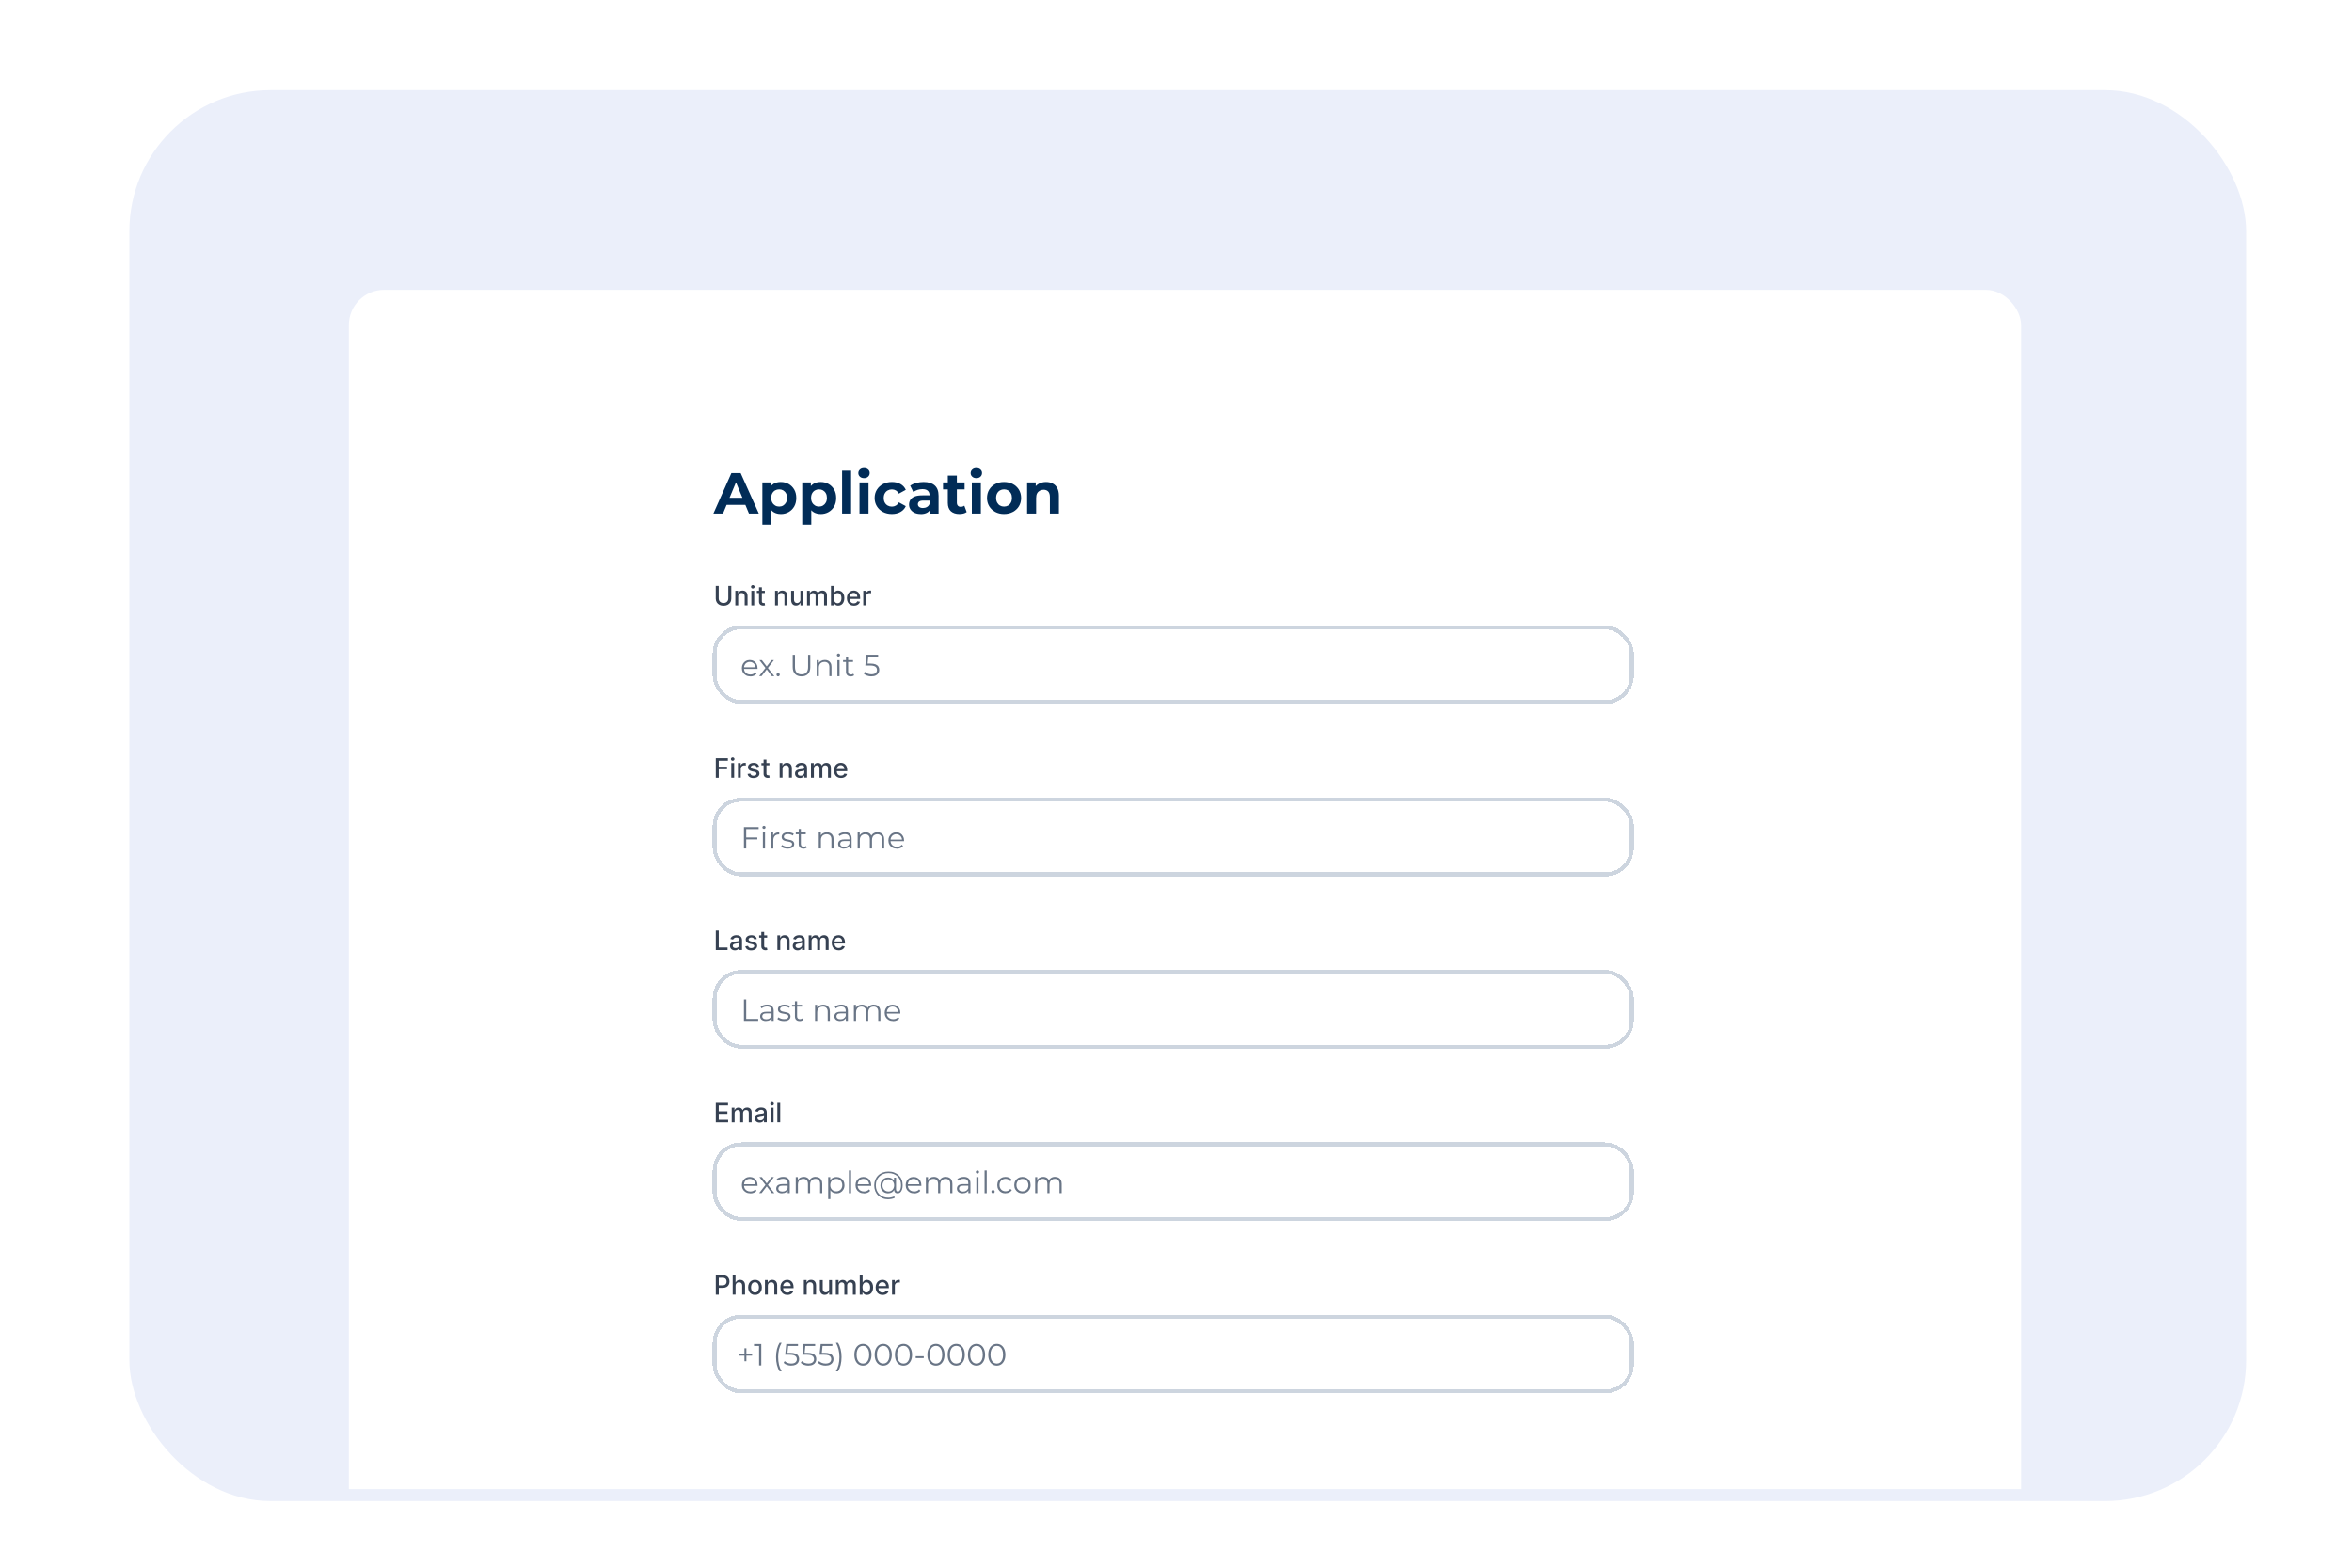 <svg viewBox="0 0 600 400" xmlns="http://www.w3.org/2000/svg" xmlns:xlink="http://www.w3.org/1999/xlink"><filter id="a" filterUnits="userSpaceOnUse" height="379" width="558" x="24" y="13.26"><feOffset dx="3" dy="3"/><feGaussianBlur result="blur" stdDeviation="3"/><feFlood flood-opacity=".1"/><feComposite in2="blur" operator="in"/><feComposite in="SourceGraphic"/></filter><clipPath id="b"><rect height="360" rx="36" width="540" x="30" y="20"/></clipPath><filter id="c" filterUnits="userSpaceOnUse" height="346" width="446" x="79" y="64.26"><feOffset dx="3" dy="3"/><feGaussianBlur result="blur1" stdDeviation="3"/><feFlood flood-opacity=".1"/><feComposite in2="blur1" operator="in"/><feComposite in="SourceGraphic"/></filter><rect fill="#ebeffa" filter="url(#a)" height="360" rx="36" width="540" x="30" y="20"/><g clip-path="url(#b)"><rect fill="#fff" filter="url(#c)" height="326.74" rx="9" width="426.6" x="85.99" y="70.95"/><path d="m185.8 149.49h.75v3.27c0 .35-.08.66-.25.93-.16.27-.39.48-.69.63s-.64.23-1.04.23-.74-.08-1.04-.23-.53-.36-.69-.63-.25-.58-.25-.93v-3.27h.75v3.21c0 .22.05.43.15.6s.24.31.43.41c.18.1.4.15.65.15s.47-.05.65-.15.33-.24.42-.41c.1-.17.15-.38.15-.6v-3.21zm2.51 2.76v2.21h-.73v-3.73h.7v.61h.05c.09-.2.22-.36.4-.48s.42-.18.7-.18c.25 0 .48.05.67.16s.34.26.44.47c.11.21.16.47.16.77v2.37h-.73v-2.29c0-.27-.07-.48-.21-.63s-.33-.23-.58-.23c-.17 0-.32.04-.45.11s-.23.18-.31.32c-.07.14-.11.31-.11.51zm3.36 2.21v-3.73h.73v3.73zm.37-4.3c-.13 0-.23-.04-.33-.13-.09-.09-.13-.19-.13-.31s.04-.22.13-.31.2-.13.33-.13.23.04.32.13c.09.08.14.19.14.31s-.05.22-.14.31c-.09.08-.2.13-.32.13zm3.07.57v.58h-2.04v-.58zm-1.49-.89h.73v3.53c0 .14.02.25.06.32s.1.12.16.14c.07.02.14.04.22.04.06 0 .11 0 .15-.01.04 0 .08-.01.1-.02l.13.6s-.1.03-.18.05-.17.03-.29.03c-.19 0-.37-.03-.53-.1-.17-.07-.3-.18-.4-.33s-.15-.34-.15-.56v-3.68zm4.83 2.41v2.21h-.73v-3.73h.7v.61h.05c.09-.2.22-.36.4-.48s.42-.18.7-.18c.25 0 .48.05.67.16s.34.26.44.47c.11.21.16.47.16.77v2.37h-.73v-2.29c0-.27-.07-.48-.21-.63s-.33-.23-.58-.23c-.17 0-.32.04-.45.11s-.23.18-.31.32c-.07.14-.11.31-.11.51zm5.73.66v-2.18h.73v3.73h-.71v-.65h-.04c-.09.2-.22.36-.41.5-.19.13-.42.2-.7.2-.24 0-.45-.05-.64-.16-.18-.11-.33-.26-.43-.47s-.16-.47-.16-.77v-2.37h.73v2.29c0 .25.07.46.21.61s.32.23.55.23c.14 0 .27-.03.41-.1s.25-.17.34-.31.14-.31.13-.52zm1.7 1.55v-3.73h.7v.61h.05c.08-.21.2-.37.38-.48.18-.12.39-.17.63-.17s.46.06.63.17c.17.12.3.28.38.48h.04c.09-.2.23-.36.43-.48.19-.12.43-.18.69-.18.34 0 .61.11.83.32s.32.53.32.96v2.5h-.73v-2.43c0-.25-.07-.44-.21-.55s-.3-.17-.49-.17c-.24 0-.42.07-.55.22-.13.14-.2.33-.2.56v2.38h-.72v-2.48c0-.2-.06-.36-.19-.49-.13-.12-.29-.18-.49-.18-.14 0-.26.04-.38.11s-.21.17-.28.3-.1.28-.1.44v2.3h-.73zm6.1 0v-4.97h.73v1.85h.04c.04-.08.1-.17.18-.27s.19-.19.33-.27.33-.12.56-.12c.3 0 .57.08.81.23s.42.37.56.66.2.63.2 1.03-.07.75-.2 1.04-.32.51-.55.66-.5.23-.8.23c-.23 0-.41-.04-.56-.11-.14-.08-.25-.17-.34-.27-.08-.1-.14-.19-.19-.27h-.06v.58zm.72-1.86c0 .26.04.49.11.69.08.2.19.35.33.46s.32.17.53.17.4-.06.54-.17c.15-.12.26-.27.33-.47.08-.2.11-.42.11-.67s-.04-.47-.11-.66c-.07-.2-.18-.35-.33-.46s-.33-.17-.55-.17-.39.05-.53.16-.25.26-.33.45c-.07.19-.11.42-.11.68zm5.12 1.94c-.37 0-.68-.08-.95-.24-.26-.16-.47-.38-.61-.67s-.21-.63-.21-1.01.07-.72.21-1.01.34-.52.6-.68.56-.25.91-.25c.21 0 .41.03.61.1s.37.18.53.33.28.34.37.58.14.52.14.86v.26h-2.97v-.54h2.25c0-.19-.04-.36-.12-.51s-.19-.27-.33-.35c-.14-.09-.3-.13-.49-.13-.2 0-.38.05-.53.15s-.27.23-.35.39-.12.33-.12.52v.43c0 .25.04.46.13.64.09.17.21.31.37.4s.34.14.56.14c.14 0 .26-.02.38-.06.11-.04.21-.1.29-.18s.15-.18.19-.29l.69.12c-.05.2-.15.38-.3.53-.14.15-.32.27-.53.35s-.45.12-.73.12zm2.4-.08v-3.73h.7v.59h.04c.07-.2.19-.36.36-.47.17-.12.37-.17.59-.17h.16c.06 0 .11 0 .15.01v.69s-.08-.02-.16-.03c-.07-.01-.15-.02-.22-.02-.17 0-.32.04-.46.11-.13.07-.24.17-.32.3s-.12.27-.12.43v2.28h-.73z" fill="#364152"/><rect fill="#fff" height="19.54" rx="7.2" shape-rendering="crispEdges" width="234.49" x="182.05" y="159.84"/><rect fill="none" height="19.05" rx="6.75" shape-rendering="crispEdges" stroke="#cdd5df" width="234" x="182.29" y="160.08"/><path d="m191.41 172.58c-.43 0-.8-.09-1.13-.27-.32-.18-.58-.43-.76-.74-.18-.32-.27-.68-.27-1.09s.09-.77.26-1.08c.18-.31.42-.56.72-.73.31-.18.65-.27 1.03-.27s.73.09 1.02.27c.3.17.54.42.71.73s.26.67.26 1.09v.09.09h-3.57v-.41h3.28l-.22.16c0-.3-.06-.56-.2-.79-.13-.23-.3-.42-.52-.55s-.47-.2-.76-.2-.53.06-.76.2c-.22.13-.4.31-.52.55-.13.23-.19.5-.19.81v.09c0 .31.07.59.2.83.14.23.33.42.58.55s.53.2.85.2c.25 0 .48-.04.7-.13s.41-.22.56-.41l.31.36c-.18.22-.41.39-.69.5-.27.11-.57.17-.9.17zm2.23-.04 1.74-2.25v.27s-1.66-2.13-1.66-2.13h.63l1.35 1.76h-.23s1.35-1.76 1.35-1.76h.61l-1.66 2.15v-.3s1.76 2.25 1.76 2.25h-.63l-1.43-1.88.22.03-1.41 1.84h-.63zm4.86.04c-.11 0-.21-.04-.3-.13-.08-.08-.12-.19-.12-.3s.04-.23.12-.3c.08-.08.18-.12.3-.12s.21.04.29.12.13.18.13.3-.04.22-.13.3c-.08.08-.17.13-.29.13zm5.97 0c-.7 0-1.25-.2-1.65-.6s-.6-1-.6-1.78v-3.13h.58v3.11c0 .65.15 1.12.44 1.43s.7.46 1.23.46.95-.15 1.24-.46.44-.78.44-1.43v-3.11h.56v3.13c0 .79-.2 1.38-.6 1.78s-.94.6-1.64.6zm5.96-4.19c.33 0 .63.06.88.2.26.13.45.32.59.58.15.26.22.59.22.98v2.38h-.55v-2.33c0-.43-.11-.76-.33-.98-.21-.22-.52-.34-.91-.34-.29 0-.55.06-.77.18-.21.11-.38.28-.5.51-.11.22-.17.48-.17.8v2.16h-.55v-4.1h.53v1.13l-.09-.21c.13-.3.34-.53.63-.7s.63-.26 1.02-.26zm3.19 4.15v-4.1h.55v4.1zm.28-5.01c-.11 0-.21-.04-.29-.12s-.12-.17-.12-.28.04-.2.12-.27c.08-.08.17-.12.29-.12s.21.04.29.11.12.16.12.27-.04.21-.12.29c-.07.08-.17.12-.29.12zm3.11 5.05c-.39 0-.68-.1-.89-.31s-.31-.5-.31-.88v-3.85h.55v3.82c0 .24.06.42.18.55.13.13.3.2.53.2.24 0 .45-.07.61-.21l.2.4c-.11.1-.24.17-.4.22-.15.05-.31.07-.47.07zm-1.94-3.69v-.46h2.54v.46zm7.23 3.69c-.39 0-.76-.06-1.12-.19-.35-.13-.64-.3-.84-.52l.27-.45c.17.18.41.33.7.45.3.12.63.18.98.18.46 0 .82-.1 1.06-.3.24-.21.37-.48.37-.81 0-.23-.06-.44-.17-.6-.11-.17-.3-.3-.56-.4-.27-.09-.63-.14-1.09-.14h-1.16l.28-2.74h2.99v.5h-2.77l.29-.27-.24 2.3-.29-.28h1.02c.55 0 1 .07 1.33.2.33.14.57.33.72.57s.23.52.23.84-.07.59-.22.84-.36.45-.66.59c-.29.15-.66.22-1.11.22z" fill="#697586"/><path d="m182.6 198.43v-4.97h3.08v.65h-2.33v1.52h2.11v.64h-2.11v2.17h-.75zm3.95 0v-3.73h.73v3.73zm.36-4.31c-.13 0-.23-.04-.33-.13-.09-.09-.13-.19-.13-.31s.04-.22.13-.31.2-.13.33-.13.23.04.32.13c.09.08.14.19.14.31s-.05.22-.14.31c-.09.08-.2.13-.32.13zm1.34 4.31v-3.73h.7v.59h.04c.07-.2.19-.36.36-.47.17-.12.37-.17.59-.17h.16c.06 0 .11 0 .15.01v.69s-.08-.02-.16-.03c-.07-.01-.15-.02-.22-.02-.17 0-.32.04-.46.11-.13.07-.24.17-.32.3s-.12.27-.12.43v2.28h-.73zm5.42-2.82-.66.12c-.03-.08-.07-.16-.13-.24s-.14-.14-.24-.19-.23-.07-.38-.07c-.21 0-.38.05-.51.14-.14.09-.21.21-.21.35 0 .12.05.22.14.3s.24.14.45.19l.59.14c.34.08.6.2.77.37s.25.38.25.64c0 .22-.06.42-.19.6-.13.17-.31.31-.54.41s-.49.15-.79.15c-.42 0-.76-.09-1.02-.27s-.43-.43-.49-.77l.7-.11c.04.18.13.32.27.42.14.09.31.14.53.14.24 0 .43-.05.57-.15s.21-.22.21-.37c0-.12-.04-.21-.13-.29s-.22-.14-.4-.18l-.63-.14c-.35-.08-.61-.21-.77-.38-.17-.17-.25-.39-.25-.66 0-.22.06-.41.18-.58s.29-.29.51-.39c.22-.09.47-.14.75-.14.4 0 .72.09.95.26s.38.41.46.7zm2.61-.91v.58h-2.04v-.58zm-1.49-.9h.73v3.53c0 .14.02.25.06.32s.1.12.16.14c.07.02.14.04.22.04.06 0 .11 0 .15-.01.04 0 .08-.01.1-.02l.13.6s-.1.03-.18.05-.17.03-.29.03c-.19 0-.37-.03-.53-.1-.17-.07-.3-.18-.4-.33s-.15-.34-.15-.56v-3.68zm4.83 2.41v2.21h-.73v-3.73h.7v.61h.05c.09-.2.22-.36.4-.48s.42-.18.7-.18c.25 0 .48.05.67.16s.34.26.44.47c.11.21.16.47.16.77v2.37h-.73v-2.29c0-.27-.07-.48-.21-.63s-.33-.23-.58-.23c-.17 0-.32.04-.45.11s-.23.18-.31.32c-.07.14-.11.31-.11.51zm4.45 2.3c-.24 0-.45-.04-.64-.13s-.34-.22-.45-.39-.17-.37-.17-.62c0-.21.04-.38.12-.52s.19-.24.33-.32.29-.14.46-.18.34-.07.52-.09c.22-.03.4-.05.54-.06.14-.02.24-.05.3-.09s.09-.1.09-.19v-.02c0-.21-.06-.38-.18-.49-.12-.12-.29-.17-.53-.17s-.44.05-.58.16-.24.23-.29.36l-.68-.16c.08-.23.2-.41.35-.55.16-.14.34-.24.54-.31.2-.06.42-.1.64-.1.15 0 .31.02.47.05.17.03.33.1.47.19.15.09.27.22.36.4.09.17.14.39.14.66v2.48h-.71v-.51h-.03c-.05.09-.12.19-.21.28s-.21.17-.36.23-.32.09-.53.09zm.16-.58c.2 0 .37-.04.51-.12s.25-.18.33-.31.11-.27.11-.42v-.48s-.08.05-.15.07-.16.04-.25.06c-.09.01-.19.03-.27.04-.09.01-.16.02-.22.03-.14.02-.27.05-.39.09-.11.04-.21.1-.28.18s-.1.18-.1.31c0 .18.07.32.2.41s.3.14.51.14zm2.65.5v-3.73h.7v.61h.05c.08-.21.2-.37.38-.48.18-.12.39-.17.63-.17s.46.06.63.17c.17.12.3.28.38.48h.04c.09-.2.23-.36.43-.48.19-.12.43-.18.69-.18.34 0 .61.11.83.32s.32.53.32.96v2.5h-.73v-2.43c0-.25-.07-.44-.21-.55s-.3-.17-.49-.17c-.24 0-.42.07-.55.22-.13.14-.2.33-.2.56v2.38h-.72v-2.48c0-.2-.06-.36-.19-.49-.13-.12-.29-.18-.49-.18-.14 0-.26.04-.38.11s-.21.17-.28.3-.1.28-.1.44v2.3h-.73zm7.65.07c-.37 0-.68-.08-.95-.24-.26-.16-.47-.38-.61-.67s-.21-.63-.21-1.01.07-.72.21-1.01.34-.52.6-.68.56-.25.91-.25c.21 0 .41.03.61.1s.38.18.53.33c.16.15.28.34.37.58s.14.52.14.86v.26h-2.97v-.54h2.25c0-.19-.04-.36-.12-.51s-.19-.27-.33-.35c-.14-.09-.3-.13-.49-.13-.2 0-.38.05-.53.15s-.27.23-.35.39-.12.33-.12.52v.43c0 .25.04.46.13.64.09.17.21.31.37.4s.34.14.56.14c.14 0 .26-.02.38-.06.11-.04.21-.1.29-.18s.15-.18.19-.29l.69.12c-.06.2-.15.38-.3.53-.14.15-.32.27-.53.35s-.45.12-.73.12z" fill="#364152"/><rect fill="#fff" height="19.54" rx="7.2" shape-rendering="crispEdges" width="234.49" x="182.05" y="203.8"/><rect fill="none" height="19.05" rx="6.75" shape-rendering="crispEdges" stroke="#cdd5df" width="234" x="182.29" y="204.05"/><path d="m190.3 213.68h2.89v.5h-2.89zm.06 2.82h-.58v-5.47h3.75v.5h-3.17zm4.25 0v-4.1h.55v4.1zm.28-5.01c-.11 0-.21-.04-.29-.12s-.12-.17-.12-.28.04-.2.12-.27c.08-.08.17-.12.29-.12s.21.04.29.11.12.16.12.27-.04.21-.12.29c-.07.08-.17.12-.29.12zm1.82 5.01v-4.1h.53v1.12l-.05-.2c.11-.31.31-.55.58-.71.27-.17.61-.25 1.01-.25v.54h-.06s-.04 0-.06 0c-.43 0-.77.13-1.02.4-.24.26-.37.63-.37 1.12v2.09h-.55zm4.22.04c-.34 0-.66-.05-.96-.14-.3-.1-.54-.22-.71-.37l.25-.44c.17.13.38.23.64.33.26.09.53.13.82.13.39 0 .67-.06.84-.18.17-.13.26-.29.26-.49 0-.15-.05-.27-.15-.35-.09-.09-.22-.15-.38-.2s-.33-.09-.52-.12-.39-.07-.58-.11-.36-.1-.52-.18-.28-.2-.38-.34c-.09-.14-.14-.33-.14-.56s.06-.42.19-.6.31-.32.55-.41c.24-.1.54-.16.89-.16.27 0 .53.04.8.11s.48.16.66.27l-.24.45c-.18-.13-.38-.21-.59-.27s-.42-.09-.63-.09c-.37 0-.64.06-.82.2-.17.13-.26.29-.26.48 0 .16.05.28.14.37.1.09.23.16.38.21.16.05.34.09.52.12.19.03.38.07.57.12.19.04.37.1.52.18.16.07.29.18.38.32.1.14.15.32.15.54 0 .24-.07.45-.2.63-.13.17-.32.31-.58.41-.25.09-.55.14-.91.14zm4.02 0c-.39 0-.68-.1-.89-.31s-.31-.5-.31-.88v-3.85h.55v3.82c0 .24.06.42.18.55.13.13.3.2.53.2.24 0 .45-.07.61-.21l.2.4c-.11.1-.24.17-.4.22-.15.05-.31.07-.47.07zm-1.94-3.68v-.46h2.54v.46zm7.95-.5c.33 0 .63.06.88.2.26.13.45.32.59.58.15.26.22.59.22.98v2.38h-.55v-2.33c0-.43-.11-.76-.33-.98-.21-.22-.52-.34-.91-.34-.29 0-.55.06-.77.18-.21.11-.38.28-.5.51-.11.22-.17.48-.17.8v2.16h-.55v-4.1h.53v1.13l-.09-.21c.13-.3.34-.53.63-.7s.63-.26 1.02-.26zm5.76 4.14v-.91l-.02-.15v-1.52c0-.35-.1-.62-.3-.81-.19-.19-.48-.28-.87-.28-.27 0-.52.04-.76.13s-.44.21-.61.35l-.25-.41c.21-.18.46-.31.75-.41s.6-.15.92-.15c.53 0 .94.13 1.23.4.29.26.44.66.44 1.2v2.55h-.53zm-1.41.04c-.31 0-.58-.05-.81-.15-.22-.1-.4-.24-.52-.42s-.18-.39-.18-.63c0-.21.05-.41.15-.58.1-.18.27-.32.5-.42.23-.11.55-.16.94-.16h1.41v.41h-1.4c-.4 0-.67.07-.83.21-.15.14-.23.32-.23.52 0 .23.09.42.27.56s.44.21.77.21.58-.07.81-.21c.23-.15.4-.35.5-.63l.13.38c-.1.27-.29.49-.55.65s-.58.24-.97.24zm8.58-4.18c.33 0 .62.06.87.2.25.13.44.32.58.58s.21.59.21.98v2.38h-.55v-2.33c0-.43-.1-.76-.31-.98-.2-.22-.49-.34-.87-.34-.28 0-.53.06-.73.18-.2.11-.36.28-.48.51-.11.22-.16.48-.16.8v2.16h-.55v-2.33c0-.43-.1-.76-.31-.98s-.5-.34-.88-.34c-.28 0-.52.06-.73.18-.21.11-.37.28-.48.51-.11.22-.16.48-.16.8v2.16h-.55v-4.1h.53v1.11l-.09-.2c.13-.3.33-.53.6-.7.28-.17.61-.26.99-.26.4 0 .74.1 1.02.3s.46.5.55.9l-.22-.09c.12-.33.33-.6.63-.81.31-.21.67-.31 1.1-.31zm4.9 4.18c-.43 0-.8-.09-1.13-.27-.32-.18-.58-.43-.76-.74-.18-.32-.27-.68-.27-1.09s.09-.77.26-1.08c.18-.31.42-.56.72-.73.31-.18.65-.27 1.03-.27s.73.09 1.02.27c.3.17.54.42.71.73s.26.67.26 1.09v.09.09h-3.57v-.41h3.28l-.22.16c0-.3-.06-.56-.2-.79-.13-.23-.3-.42-.52-.55s-.47-.2-.76-.2-.53.06-.76.2c-.22.13-.4.31-.52.55-.13.23-.19.5-.19.81v.09c0 .31.07.59.2.83.14.23.33.42.58.55s.53.2.85.2c.25 0 .48-.04.7-.13s.41-.22.56-.41l.31.36c-.18.22-.41.39-.69.5-.27.11-.57.17-.9.17z" fill="#697586"/><path d="m182.6 242.39v-4.97h.75v4.33h2.25v.65h-3zm4.88.09c-.24 0-.45-.04-.64-.13s-.34-.22-.45-.39-.17-.37-.17-.62c0-.21.04-.38.12-.52s.19-.24.33-.32.29-.14.46-.18.34-.07.52-.09c.22-.03.4-.05.54-.06.14-.02.24-.05.3-.09s.09-.1.09-.19v-.02c0-.21-.06-.38-.18-.49-.12-.12-.29-.17-.53-.17s-.44.05-.58.16-.24.23-.29.36l-.68-.16c.08-.23.2-.41.35-.55.16-.14.34-.24.54-.31.2-.06.42-.1.64-.1.15 0 .31.02.47.05.17.03.33.1.47.19.15.09.27.22.36.4.09.17.14.39.14.66v2.48h-.71v-.51h-.03c-.05.09-.12.19-.21.28s-.21.17-.36.23-.32.09-.53.09zm.16-.59c.2 0 .37-.04.51-.12s.25-.18.33-.31.11-.27.11-.42v-.48s-.08.05-.15.07-.16.04-.25.06c-.09.01-.19.03-.27.04-.09.01-.16.02-.22.03-.14.02-.27.05-.39.09-.11.04-.21.1-.28.18s-.1.18-.1.31c0 .18.07.32.2.41s.3.14.51.14zm5.45-2.31-.66.12c-.03-.08-.07-.16-.13-.24s-.14-.14-.24-.19-.23-.07-.38-.07c-.21 0-.38.05-.51.14-.14.09-.21.21-.21.35 0 .12.05.22.14.3s.24.14.45.19l.59.14c.34.08.6.2.77.37s.25.38.25.64c0 .22-.06.42-.19.6-.13.17-.31.31-.54.41s-.49.15-.79.15c-.42 0-.76-.09-1.02-.27s-.43-.43-.49-.77l.7-.11c.04.18.13.32.27.42.14.09.31.14.53.14.24 0 .43-.05.57-.15s.21-.22.21-.37c0-.12-.04-.21-.13-.29s-.22-.14-.4-.18l-.63-.14c-.35-.08-.61-.21-.77-.38-.17-.17-.25-.39-.25-.66 0-.22.06-.41.18-.58s.29-.29.51-.39c.22-.09.47-.14.75-.14.4 0 .72.09.95.26s.38.41.46.7zm2.61-.92v.58h-2.04v-.58zm-1.49-.89h.73v3.53c0 .14.02.25.06.32s.1.12.16.14c.07.02.14.04.22.04.06 0 .11 0 .15-.01.04 0 .08-.01.1-.02l.13.6s-.1.03-.18.05-.17.03-.29.03c-.19 0-.37-.03-.53-.1-.17-.07-.3-.18-.4-.33s-.15-.34-.15-.56v-3.68zm4.83 2.41v2.21h-.73v-3.73h.7v.61h.05c.09-.2.22-.36.4-.48s.42-.18.7-.18c.25 0 .48.05.67.16s.34.26.44.47c.11.21.16.47.16.77v2.37h-.73v-2.29c0-.27-.07-.48-.21-.63s-.33-.23-.58-.23c-.17 0-.32.04-.45.11s-.23.18-.31.32c-.07.14-.11.31-.11.51zm4.45 2.3c-.24 0-.45-.04-.64-.13s-.34-.22-.45-.39-.17-.37-.17-.62c0-.21.04-.38.12-.52s.19-.24.33-.32.29-.14.46-.18.34-.07.52-.09c.22-.03.4-.05.54-.06.14-.02.24-.05.3-.09s.09-.1.09-.19v-.02c0-.21-.06-.38-.18-.49-.12-.12-.29-.17-.53-.17s-.44.05-.58.16-.24.23-.29.36l-.68-.16c.08-.23.2-.41.35-.55.16-.14.34-.24.54-.31.2-.06.42-.1.64-.1.15 0 .31.02.47.05.17.03.33.1.47.19.15.09.27.22.36.4.09.17.14.39.14.66v2.48h-.71v-.51h-.03c-.05.09-.12.19-.21.28s-.21.17-.36.23-.32.09-.53.09zm.16-.59c.2 0 .37-.04.51-.12s.25-.18.33-.31.11-.27.11-.42v-.48s-.08.05-.15.07-.16.04-.25.06c-.09.01-.19.03-.27.04-.09.01-.16.02-.22.03-.14.02-.27.05-.39.09s-.21.1-.28.18-.1.18-.1.31c0 .18.07.32.2.41s.3.14.51.14zm2.65.5v-3.73h.7v.61h.05c.08-.21.21-.37.38-.48.18-.12.39-.17.63-.17s.46.06.63.17c.17.12.3.28.38.48h.04c.09-.2.23-.36.43-.48.19-.12.43-.18.69-.18.34 0 .61.11.83.32.21.21.32.53.32.96v2.5h-.73v-2.43c0-.25-.07-.44-.21-.55s-.3-.17-.49-.17c-.24 0-.42.07-.55.22-.13.14-.2.33-.2.56v2.38h-.72v-2.48c0-.2-.06-.36-.19-.49-.13-.12-.29-.18-.49-.18-.14 0-.26.04-.38.11-.11.07-.21.17-.28.3s-.1.28-.1.44v2.3h-.73zm7.65.08c-.37 0-.68-.08-.95-.24-.26-.16-.47-.38-.61-.67s-.21-.63-.21-1.01.07-.72.21-1.01.34-.52.6-.68.56-.25.91-.25c.21 0 .41.03.61.1s.37.18.53.33.28.34.37.58.14.52.14.86v.26h-2.97v-.54h2.25c0-.19-.04-.36-.12-.51s-.19-.27-.33-.35c-.14-.09-.3-.13-.49-.13-.2 0-.38.05-.53.15s-.27.23-.35.39-.12.33-.12.52v.43c0 .25.04.46.13.64.09.17.21.31.37.4s.34.14.56.14c.14 0 .26-.02.38-.06.11-.04.21-.1.29-.18s.15-.18.19-.29l.69.12c-.05.2-.15.38-.3.53-.14.15-.32.27-.53.35s-.45.12-.73.12z" fill="#364152"/><rect fill="#fff" height="19.54" rx="7.2" shape-rendering="crispEdges" width="234.49" x="182.05" y="247.77"/><rect fill="none" height="19.05" rx="6.75" shape-rendering="crispEdges" stroke="#cdd5df" width="234" x="182.29" y="248.01"/><path d="m189.78 260.47v-5.47h.58v4.97h3.06v.5zm7.06 0v-.91l-.02-.15v-1.52c0-.35-.1-.62-.3-.81-.19-.19-.48-.28-.87-.28-.27 0-.52.04-.76.13s-.44.21-.61.35l-.25-.41c.21-.18.46-.31.75-.41s.6-.15.92-.15c.53 0 .94.13 1.23.4.29.26.44.66.44 1.2v2.55h-.53zm-1.42.04c-.31 0-.58-.05-.81-.15-.22-.1-.4-.24-.52-.42s-.18-.39-.18-.63c0-.21.05-.41.15-.58.1-.18.27-.32.5-.42.23-.11.55-.16.94-.16h1.41v.41h-1.4c-.4 0-.67.07-.83.21-.15.14-.23.32-.23.52 0 .23.09.42.27.56s.44.21.77.21.58-.07.81-.21c.23-.15.4-.35.5-.63l.13.38c-.1.27-.29.49-.55.65s-.58.24-.97.24zm4.56 0c-.34 0-.66-.05-.96-.14-.3-.1-.54-.22-.71-.37l.25-.44c.17.13.38.23.64.33.26.09.53.13.82.13.39 0 .67-.06.84-.18.17-.13.26-.29.26-.49 0-.15-.05-.27-.15-.35-.09-.09-.22-.15-.38-.2s-.33-.09-.52-.12-.39-.07-.58-.11-.36-.1-.52-.18-.28-.2-.38-.34c-.09-.14-.14-.33-.14-.56s.06-.42.19-.6.31-.32.55-.41c.25-.1.54-.16.89-.16.27 0 .53.04.8.11s.48.16.66.27l-.24.45c-.18-.13-.38-.21-.59-.27s-.42-.09-.63-.09c-.37 0-.64.07-.82.2-.17.13-.26.29-.26.48 0 .16.05.28.14.37.1.09.23.16.38.21.16.05.34.09.52.12.19.03.38.07.57.12.19.04.37.1.52.18.16.07.29.18.38.32.1.14.15.32.15.54 0 .24-.07.45-.2.63-.13.17-.32.31-.58.41-.25.09-.55.14-.91.14zm4.01 0c-.39 0-.68-.1-.89-.31s-.31-.5-.31-.88v-3.85h.55v3.82c0 .24.06.42.18.55.13.13.3.2.53.2.24 0 .45-.07.61-.21l.2.4c-.11.1-.24.17-.4.22-.15.05-.31.07-.47.07zm-1.94-3.68v-.46h2.54v.46zm7.96-.5c.33 0 .63.06.88.2.26.13.45.32.59.58.15.26.22.59.22.98v2.38h-.55v-2.33c0-.43-.11-.76-.33-.98-.21-.22-.52-.34-.91-.34-.29 0-.55.06-.77.18-.21.11-.38.28-.5.51-.11.22-.17.48-.17.8v2.16h-.55v-4.1h.53v1.13l-.09-.21c.13-.3.34-.53.63-.7s.63-.26 1.02-.26zm5.76 4.14v-.91l-.02-.15v-1.52c0-.35-.1-.62-.3-.81-.19-.19-.48-.28-.87-.28-.27 0-.52.04-.76.13s-.44.21-.61.35l-.25-.41c.21-.18.46-.31.75-.41s.6-.15.92-.15c.53 0 .94.13 1.23.4.29.26.44.66.44 1.2v2.55h-.53zm-1.42.04c-.31 0-.58-.05-.81-.15-.22-.1-.4-.24-.52-.42s-.18-.39-.18-.63c0-.21.05-.41.15-.58.1-.18.27-.32.5-.42.23-.11.55-.16.94-.16h1.41v.41h-1.4c-.4 0-.67.07-.83.21-.15.14-.23.32-.23.52 0 .23.09.42.27.56s.44.21.77.21.58-.07.81-.21c.23-.15.4-.35.5-.63l.13.38c-.1.27-.29.49-.55.65s-.58.24-.97.24zm8.58-4.18c.33 0 .62.06.87.2.25.13.44.32.58.58s.21.59.21.98v2.38h-.55v-2.33c0-.43-.1-.76-.31-.98-.2-.22-.49-.34-.87-.34-.28 0-.53.06-.73.18-.2.11-.36.28-.48.51-.11.22-.16.48-.16.8v2.16h-.55v-2.33c0-.43-.1-.76-.31-.98s-.5-.34-.88-.34c-.28 0-.52.06-.73.18-.21.11-.37.28-.48.51-.11.22-.16.48-.16.8v2.16h-.55v-4.1h.53v1.11l-.09-.2c.13-.3.33-.53.6-.7.28-.17.61-.26.99-.26.4 0 .74.1 1.02.3s.46.5.55.9l-.22-.09c.12-.33.33-.6.63-.81.31-.21.68-.31 1.1-.31zm4.91 4.18c-.43 0-.8-.09-1.13-.27-.32-.18-.58-.43-.76-.74-.18-.32-.27-.68-.27-1.09s.09-.77.26-1.08c.18-.31.42-.56.72-.73.31-.18.65-.27 1.03-.27s.73.09 1.02.27c.3.17.54.42.71.73s.26.67.26 1.09v.09.09h-3.57v-.41h3.28l-.22.16c0-.3-.06-.56-.2-.79-.13-.23-.3-.42-.52-.55s-.47-.2-.76-.2-.53.07-.76.2c-.22.13-.4.31-.52.55s-.19.5-.19.81v.09c0 .31.07.59.2.83.14.23.33.42.58.55s.53.2.85.2c.25 0 .48-.04.7-.13s.41-.22.56-.41l.31.36c-.18.22-.41.39-.69.5-.27.11-.57.17-.9.17z" fill="#697586"/><path d="m182.6 286.36v-4.97h3.12v.65h-2.37v1.52h2.21v.64h-2.21v1.52h2.4v.65h-3.15zm4.06 0v-3.73h.7v.61h.05c.08-.21.2-.37.38-.48.18-.12.39-.17.63-.17s.46.06.63.17c.17.12.3.28.38.48h.04c.09-.2.23-.36.43-.48.19-.12.43-.18.69-.18.34 0 .61.11.83.32s.32.53.32.96v2.5h-.73v-2.43c0-.25-.07-.44-.21-.55s-.3-.17-.49-.17c-.24 0-.42.07-.55.22-.13.14-.2.33-.2.56v2.38h-.72v-2.48c0-.2-.06-.36-.19-.49-.13-.12-.29-.18-.49-.18-.14 0-.26.04-.38.11-.11.07-.21.17-.28.3s-.1.28-.1.44v2.3h-.73zm7.13.08c-.24 0-.45-.04-.64-.13s-.34-.22-.45-.39-.17-.37-.17-.62c0-.21.04-.38.12-.52s.19-.24.33-.32.29-.14.46-.18.34-.07.52-.09c.22-.03.4-.05.54-.06.14-.02.24-.05.3-.09s.09-.1.09-.19v-.02c0-.21-.06-.38-.18-.49-.12-.12-.29-.17-.53-.17s-.44.05-.58.16-.24.23-.29.36l-.68-.16c.08-.23.2-.41.35-.55.16-.14.34-.24.54-.31.2-.06.42-.1.64-.1.15 0 .31.02.47.05.17.03.33.1.47.19.15.09.27.22.36.4.09.17.14.39.14.66v2.48h-.71v-.51h-.03c-.05.09-.12.19-.21.28s-.21.17-.36.23-.32.09-.53.09zm.16-.58c.2 0 .37-.04.51-.12s.25-.18.33-.31.11-.27.11-.42v-.48s-.08.05-.15.07-.16.04-.25.06c-.09.01-.19.03-.27.04-.09.01-.16.02-.22.03-.14.02-.27.05-.39.09-.11.04-.21.1-.28.18s-.1.18-.1.31c0 .18.07.32.2.41s.3.14.51.14zm2.65.5v-3.73h.73v3.73zm.36-4.3c-.13 0-.23-.04-.33-.13-.09-.09-.13-.19-.13-.31s.04-.22.13-.31.2-.13.33-.13.23.04.32.13c.09.08.14.19.14.31s-.05.22-.14.31c-.09.08-.2.13-.32.13zm2.07-.67v4.97h-.73v-4.97z" fill="#364152"/><rect fill="#fff" height="19.54" rx="7.2" shape-rendering="crispEdges" width="234.49" x="182.05" y="291.74"/><rect fill="none" height="19.05" rx="6.75" shape-rendering="crispEdges" stroke="#cdd5df" width="234" x="182.29" y="291.98"/><path d="m191.41 304.48c-.43 0-.8-.09-1.13-.27-.32-.18-.58-.43-.76-.74-.18-.32-.27-.68-.27-1.09s.09-.77.26-1.08c.18-.31.42-.56.72-.73.31-.18.65-.27 1.03-.27s.73.09 1.02.27c.3.17.54.42.71.73s.26.67.26 1.09v.09.09h-3.57v-.41h3.28l-.22.16c0-.3-.06-.56-.2-.79-.13-.23-.3-.42-.52-.55s-.47-.2-.76-.2-.53.07-.76.2c-.22.13-.4.31-.52.55s-.19.5-.19.81v.09c0 .31.07.59.2.83.14.23.33.42.58.55s.53.2.85.2c.25 0 .48-.04.7-.13s.41-.22.56-.41l.31.36c-.18.22-.41.39-.69.5-.27.11-.57.17-.9.17zm2.23-.04 1.74-2.25v.27s-1.66-2.13-1.66-2.13h.63l1.35 1.76h-.23s1.35-1.76 1.35-1.76h.61l-1.66 2.15v-.3s1.76 2.25 1.76 2.25h-.63l-1.43-1.88.22.03-1.41 1.84h-.63zm7.3 0v-.91l-.02-.15v-1.52c0-.35-.1-.62-.3-.81-.19-.19-.48-.28-.87-.28-.27 0-.52.04-.76.13s-.44.21-.61.35l-.25-.41c.21-.18.46-.31.75-.41s.6-.15.92-.15c.53 0 .94.13 1.23.4.29.26.44.66.44 1.2v2.55h-.53zm-1.42.04c-.31 0-.58-.05-.81-.15-.22-.1-.4-.24-.52-.42s-.18-.39-.18-.63c0-.21.05-.41.15-.58.1-.18.27-.32.5-.42.23-.11.55-.16.94-.16h1.41v.41h-1.4c-.4 0-.67.07-.83.21-.15.14-.23.32-.23.52 0 .23.09.42.27.56s.44.21.77.21.58-.07.81-.21c.23-.15.4-.35.5-.63l.13.38c-.1.27-.29.49-.55.65s-.58.24-.97.24zm8.58-4.19c.33 0 .62.06.87.2.25.13.44.32.58.58s.21.59.21.98v2.38h-.55v-2.33c0-.43-.1-.76-.31-.98-.2-.22-.49-.34-.87-.34-.28 0-.53.06-.73.18-.2.11-.36.28-.48.51-.11.22-.16.48-.16.8v2.16h-.55v-2.33c0-.43-.1-.76-.31-.98s-.5-.34-.88-.34c-.28 0-.52.06-.73.18-.21.11-.37.28-.48.51-.11.22-.16.48-.16.8v2.16h-.55v-4.1h.53v1.11l-.09-.2c.13-.3.33-.53.6-.7.28-.17.61-.26.99-.26.4 0 .74.1 1.02.3s.46.5.55.9l-.22-.09c.12-.33.33-.6.63-.81.31-.21.67-.31 1.1-.31zm5.28 4.19c-.35 0-.68-.08-.96-.24-.29-.17-.52-.4-.69-.71s-.25-.69-.25-1.14.08-.83.25-1.13c.17-.31.39-.55.68-.71s.61-.24.97-.24c.39 0 .74.09 1.05.27.31.17.56.42.73.73.18.31.27.67.27 1.09s-.09.78-.27 1.09-.42.56-.73.73c-.31.18-.66.27-1.05.27zm-2.11 1.47v-5.62h.53v1.23l-.05.82.08.83v2.74h-.55zm2.07-1.97c.29 0 .55-.06.78-.2s.41-.32.55-.56.2-.53.2-.84-.07-.6-.2-.84c-.14-.24-.32-.43-.55-.56-.23-.14-.49-.2-.78-.2s-.55.07-.79.2c-.23.14-.41.32-.55.56-.13.24-.2.52-.2.84s.07.6.2.84c.14.24.32.43.55.56s.5.2.79.2zm3.22.46v-5.8h.55v5.8zm3.84.04c-.43 0-.8-.09-1.13-.27-.32-.18-.58-.43-.76-.74-.18-.32-.27-.68-.27-1.09s.09-.77.26-1.08c.18-.31.42-.56.72-.73.31-.18.65-.27 1.03-.27s.73.09 1.02.27c.3.17.54.42.71.73s.26.67.26 1.09v.09.09h-3.57v-.41h3.28l-.22.16c0-.3-.07-.56-.2-.79s-.3-.42-.52-.55-.47-.2-.76-.2-.53.07-.76.2c-.22.13-.4.31-.52.55s-.19.5-.19.81v.09c0 .31.07.59.2.83.14.23.33.42.58.55s.53.2.85.2c.25 0 .48-.04.7-.13s.41-.22.56-.41l.31.36c-.18.22-.41.39-.69.5-.27.11-.57.17-.9.17zm6.23 1.52c-.54 0-1.03-.09-1.47-.27-.44-.17-.83-.42-1.15-.73s-.57-.69-.74-1.12c-.17-.44-.26-.91-.26-1.43s.09-1 .26-1.42c.18-.43.43-.81.75-1.12.33-.32.72-.56 1.16-.73.45-.17.94-.26 1.48-.26s1.02.08 1.45.25c.44.17.83.4 1.15.71.32.3.57.66.74 1.09.18.42.27.89.27 1.4 0 .44-.05.82-.16 1.13-.1.31-.25.55-.44.73-.19.17-.43.25-.7.25s-.48-.08-.64-.24-.24-.39-.24-.68v-.62l.06-.5-.08-.78v-1.18h.51v2.96c0 .22.05.37.14.46s.21.13.34.13c.16 0 .3-.07.42-.2s.21-.32.27-.56c.07-.25.1-.55.1-.9 0-.46-.08-.88-.23-1.25s-.38-.7-.66-.97c-.29-.27-.63-.48-1.02-.62-.39-.15-.82-.22-1.3-.22s-.91.08-1.31.23-.74.37-1.02.65-.5.61-.66.99-.23.8-.23 1.27.08.89.23 1.27c.16.39.38.72.66.99.28.28.62.5 1.01.65.39.16.82.23 1.3.23.23 0 .48-.03.75-.09s.52-.14.75-.26l.13.38c-.23.12-.5.21-.8.27s-.58.09-.84.09zm-.09-1.52c-.37 0-.7-.09-.99-.26-.29-.18-.52-.42-.7-.72-.17-.31-.25-.66-.25-1.05s.08-.74.25-1.04.4-.54.7-.71c.29-.17.62-.26.99-.26s.68.08.95.24c.28.16.5.39.66.7.16.3.24.65.24 1.07s-.08.78-.24 1.08-.37.54-.65.7-.6.24-.96.24zm.07-.46c.28 0 .53-.06.76-.2.23-.13.41-.31.53-.55.13-.24.2-.52.2-.83s-.07-.59-.2-.82-.3-.41-.53-.54c-.22-.13-.48-.2-.76-.2s-.55.06-.77.2c-.22.13-.4.3-.53.54-.13.23-.19.51-.19.82s.06.59.19.82.31.42.53.55.48.2.77.2zm6.59.46c-.43 0-.8-.09-1.13-.27-.32-.18-.58-.43-.76-.74-.18-.32-.27-.68-.27-1.09s.09-.77.26-1.08c.18-.31.42-.56.72-.73.31-.18.65-.27 1.03-.27s.73.09 1.02.27c.3.17.54.42.71.73s.26.67.26 1.09v.09.09h-3.57v-.41h3.28l-.22.16c0-.3-.06-.56-.2-.79-.13-.23-.3-.42-.52-.55s-.47-.2-.76-.2-.53.07-.76.2c-.22.13-.4.31-.52.55s-.19.5-.19.81v.09c0 .31.07.59.2.83.14.23.33.42.58.55s.53.2.85.2c.25 0 .48-.04.7-.13s.41-.22.56-.41l.31.36c-.18.22-.41.39-.69.5-.27.11-.57.17-.9.17zm8.1-4.19c.33 0 .62.06.87.2.25.13.44.32.58.58s.21.59.21.98v2.38h-.55v-2.33c0-.43-.1-.76-.31-.98-.2-.22-.49-.34-.87-.34-.28 0-.53.06-.73.18-.2.11-.36.28-.48.51-.11.22-.16.48-.16.8v2.16h-.55v-2.33c0-.43-.1-.76-.31-.98s-.5-.34-.88-.34c-.28 0-.52.06-.73.18-.21.11-.37.28-.48.51-.11.22-.16.48-.16.8v2.16h-.55v-4.1h.53v1.11l-.09-.2c.13-.3.33-.53.6-.7.28-.17.61-.26.99-.26.4 0 .74.1 1.02.3s.46.5.55.9l-.22-.09c.12-.33.33-.6.63-.81.31-.21.67-.31 1.1-.31zm5.73 4.15v-.91l-.02-.15v-1.52c0-.35-.1-.62-.3-.81-.19-.19-.48-.28-.87-.28-.27 0-.52.04-.76.13s-.44.21-.61.35l-.25-.41c.21-.18.46-.31.75-.41s.6-.15.92-.15c.53 0 .94.13 1.23.4.29.26.44.66.44 1.2v2.55h-.53zm-1.41.04c-.31 0-.58-.05-.81-.15-.22-.1-.4-.24-.52-.42s-.18-.39-.18-.63c0-.21.05-.41.15-.58.1-.18.27-.32.5-.42.23-.11.55-.16.94-.16h1.41v.41h-1.4c-.4 0-.67.07-.83.21-.15.14-.23.32-.23.52 0 .23.09.42.27.56s.44.21.77.21.58-.07.81-.21c.23-.15.4-.35.5-.63l.13.38c-.1.27-.29.49-.55.65s-.58.24-.97.24zm3.45-.04v-4.1h.55v4.1zm.28-5.01c-.11 0-.21-.04-.29-.12s-.12-.17-.12-.28.04-.2.12-.27c.08-.08.17-.12.29-.12s.21.04.29.11.12.16.12.27-.04.21-.12.29c-.07.08-.17.12-.29.12zm1.82 5.01v-5.8h.55v5.8zm2.16.04c-.11 0-.21-.04-.3-.13-.08-.08-.12-.19-.12-.3s.04-.23.12-.3c.08-.08.18-.12.3-.12s.21.04.29.12.13.18.13.3-.04.22-.13.3c-.08.08-.17.13-.29.13zm3.19 0c-.41 0-.77-.09-1.09-.27s-.57-.43-.75-.74c-.18-.32-.27-.68-.27-1.09s.09-.77.27-1.09c.18-.31.43-.56.75-.73.32-.18.69-.27 1.09-.27.35 0 .66.07.95.2.28.14.5.34.66.61l-.41.28c-.14-.21-.32-.36-.52-.46-.21-.1-.43-.15-.68-.15-.29 0-.55.07-.79.2-.23.13-.42.32-.55.55-.14.24-.2.52-.2.84s.07.6.2.84c.14.24.32.43.55.56s.5.2.79.2c.25 0 .47-.05.68-.15s.38-.25.52-.45l.41.28c-.16.27-.38.47-.66.61s-.6.2-.95.2zm4.3 0c-.4 0-.75-.09-1.07-.27-.31-.18-.56-.43-.74-.74-.18-.32-.27-.68-.27-1.09s.09-.77.27-1.09c.18-.31.43-.56.74-.73.31-.18.67-.27 1.07-.27s.77.09 1.08.27c.32.18.57.42.74.73.18.31.27.67.27 1.09s-.09.77-.27 1.09c-.18.31-.42.56-.74.74s-.68.27-1.08.27zm0-.5c.3 0 .56-.06.79-.2s.41-.32.54-.56c.14-.24.2-.53.2-.84s-.07-.6-.2-.84-.31-.42-.54-.55c-.23-.14-.49-.2-.78-.2s-.55.07-.78.2-.41.32-.55.55c-.14.24-.2.52-.2.84s.07.6.2.84c.14.24.32.43.55.56s.49.2.77.2zm8.36-3.69c.33 0 .62.06.87.2.25.13.44.32.58.58s.21.59.21.98v2.38h-.55v-2.33c0-.43-.1-.76-.31-.98-.2-.22-.49-.34-.87-.34-.28 0-.53.06-.73.18-.2.11-.36.28-.48.51-.11.22-.16.48-.16.8v2.16h-.55v-2.33c0-.43-.1-.76-.31-.98s-.5-.34-.88-.34c-.28 0-.52.06-.73.18-.21.11-.37.28-.48.51-.11.22-.16.48-.16.8v2.16h-.55v-4.1h.53v1.11l-.09-.2c.13-.3.33-.53.6-.7.28-.17.61-.26.99-.26.4 0 .74.1 1.02.3s.46.5.55.9l-.22-.09c.12-.33.33-.6.63-.81.31-.21.67-.31 1.1-.31z" fill="#697586"/><path d="m182.6 330.33v-4.97h1.77c.39 0 .71.07.96.21s.44.33.57.58c.13.24.19.52.19.82s-.06.58-.19.83c-.13.24-.32.44-.57.58s-.57.21-.96.21h-1.22v-.64h1.15c.24 0 .44-.04.6-.13.15-.09.26-.2.34-.35.07-.15.11-.31.11-.5s-.04-.35-.11-.5-.18-.26-.34-.34c-.15-.08-.35-.12-.6-.12h-.94v4.33h-.75zm5.04-2.22v2.21h-.73v-4.97h.72v1.85h.05c.09-.2.22-.36.4-.48s.41-.18.7-.18c.26 0 .48.05.67.16s.34.26.45.47.16.47.16.78v2.37h-.73v-2.29c0-.27-.07-.49-.21-.64s-.34-.23-.59-.23c-.17 0-.33.04-.46.11s-.24.18-.32.32-.11.31-.11.51zm4.96 2.29c-.35 0-.66-.08-.92-.24s-.46-.38-.61-.67c-.14-.29-.22-.63-.22-1.01s.07-.73.22-1.02c.14-.29.35-.51.61-.68.26-.16.57-.24.92-.24s.66.08.92.24.46.39.61.68c.14.29.22.63.22 1.02s-.07.72-.22 1.01c-.14.29-.35.51-.61.67s-.57.24-.92.24zm0-.61c.23 0 .41-.06.56-.18s.26-.28.33-.48.11-.42.11-.66-.04-.46-.11-.66-.18-.36-.33-.48-.34-.18-.56-.18-.42.06-.57.18-.26.28-.33.48-.11.42-.11.66.04.46.11.66.18.36.33.48.34.18.57.18zm3.27-1.68v2.21h-.73v-3.73h.7v.61h.05c.09-.2.22-.36.4-.48s.42-.18.7-.18c.25 0 .48.05.67.16s.34.26.44.47c.11.21.16.47.16.77v2.37h-.73v-2.29c0-.27-.07-.48-.21-.63s-.33-.23-.58-.23c-.17 0-.32.04-.45.11s-.23.18-.31.32c-.07.14-.11.31-.11.51zm4.97 2.29c-.37 0-.68-.08-.95-.24-.26-.16-.47-.38-.61-.67s-.21-.63-.21-1.01.07-.72.21-1.01.34-.52.6-.68.56-.25.91-.25c.21 0 .41.03.61.1s.37.18.53.33.28.34.37.58.14.52.14.86v.26h-2.97v-.54h2.25c0-.19-.04-.36-.12-.51s-.19-.27-.33-.35c-.14-.09-.3-.13-.49-.13-.2 0-.38.05-.53.15s-.27.23-.35.39-.12.33-.12.52v.43c0 .25.04.46.13.64.09.17.21.31.37.4s.34.14.56.14c.14 0 .26-.02.38-.06.11-.04.21-.1.29-.18s.15-.18.19-.29l.69.12c-.06.2-.15.38-.3.53-.14.15-.32.27-.53.35s-.45.12-.73.12zm4.95-2.29v2.21h-.73v-3.73h.7v.61h.05c.09-.2.22-.36.4-.48s.42-.18.7-.18c.25 0 .48.05.67.16s.34.26.44.47c.11.21.16.47.16.77v2.37h-.73v-2.29c0-.27-.07-.48-.21-.63s-.33-.23-.58-.23c-.17 0-.32.04-.45.11s-.23.18-.31.32c-.07.14-.11.31-.11.51zm5.72.67v-2.18h.73v3.73h-.71v-.65h-.04c-.09.2-.22.36-.41.5-.19.13-.42.2-.7.2-.24 0-.45-.05-.64-.16-.18-.11-.33-.26-.43-.47s-.16-.47-.16-.77v-2.37h.73v2.29c0 .25.07.46.21.61s.32.23.55.23c.14 0 .27-.03.41-.1s.25-.17.34-.31.14-.31.13-.52zm1.71 1.55v-3.73h.7v.61h.05c.08-.21.2-.37.38-.48.18-.12.39-.17.63-.17s.46.06.63.17c.17.12.3.28.38.48h.04c.09-.2.23-.36.43-.48.19-.12.43-.18.69-.18.34 0 .61.11.83.32.21.21.32.53.32.96v2.5h-.73v-2.43c0-.25-.07-.44-.21-.55s-.3-.17-.49-.17c-.24 0-.42.07-.55.22-.13.14-.2.33-.2.56v2.38h-.72v-2.48c0-.2-.06-.36-.19-.49-.13-.12-.29-.18-.49-.18-.14 0-.26.04-.38.11-.11.07-.21.17-.28.3s-.1.28-.1.44v2.3h-.73zm6.1 0v-4.97h.73v1.85h.04c.04-.08.1-.17.18-.27s.19-.19.33-.27.33-.12.56-.12c.3 0 .57.08.81.23s.42.37.56.66.2.63.2 1.03-.07.75-.2 1.04-.32.51-.55.66-.5.23-.8.23c-.23 0-.41-.04-.56-.11-.14-.08-.25-.17-.34-.27-.08-.1-.14-.19-.19-.27h-.06v.58zm.71-1.87c0 .26.04.49.11.69.08.2.19.35.33.46s.32.17.53.17.4-.06.54-.17c.15-.12.26-.27.33-.47.08-.2.11-.42.11-.67s-.04-.47-.11-.66c-.07-.2-.18-.35-.33-.46s-.33-.17-.55-.17-.39.05-.53.16-.25.26-.33.45c-.07.19-.11.42-.11.68zm5.12 1.94c-.37 0-.68-.08-.95-.24-.26-.16-.47-.38-.61-.67s-.21-.63-.21-1.01.07-.72.21-1.01.34-.52.6-.68.56-.25.91-.25c.21 0 .41.03.61.1s.37.18.53.33.28.34.37.58.14.52.14.86v.26h-2.97v-.54h2.25c0-.19-.04-.36-.12-.51s-.19-.27-.33-.35c-.14-.09-.3-.13-.49-.13-.2 0-.38.05-.53.15s-.27.23-.35.39-.12.33-.12.52v.43c0 .25.04.46.13.64.09.17.21.31.37.4s.34.14.56.14c.14 0 .26-.02.38-.06.11-.04.21-.1.29-.18s.15-.18.19-.29l.69.12c-.06.2-.15.38-.3.53-.14.15-.32.27-.53.35s-.45.12-.73.12zm2.41-.07v-3.73h.7v.59h.04c.07-.2.19-.36.36-.47.17-.12.37-.17.59-.17h.16c.06 0 .11 0 .15.01v.69s-.08-.02-.16-.03c-.07-.01-.15-.02-.22-.02-.17 0-.32.04-.46.11-.13.07-.24.17-.32.3s-.12.27-.12.43v2.28h-.73z" fill="#364152"/><rect fill="#fff" height="19.54" rx="7.2" shape-rendering="crispEdges" width="234.49" x="182.05" y="335.7"/><rect fill="none" height="19.05" rx="6.75" shape-rendering="crispEdges" stroke="#cdd5df" width="234" x="182.29" y="335.95"/><path d="m189.91 347.33v-3.31h.49v3.31zm-1.45-1.43v-.46h3.4v.46zm5.18 2.5v-5.24l.25.27h-1.54v-.5h1.85v5.47zm5.23 1.52c-.29-.47-.51-1.02-.67-1.64-.16-.63-.23-1.3-.23-2.02s.08-1.39.23-2.02c.16-.63.39-1.18.67-1.64h.53c-.31.54-.53 1.11-.68 1.71-.14.6-.21 1.25-.21 1.95s.07 1.35.21 1.95c.15.6.37 1.17.68 1.7h-.53zm2.99-1.47c-.39 0-.76-.06-1.12-.19-.35-.13-.64-.3-.84-.52l.27-.45c.17.18.41.33.7.45.3.12.63.18.98.18.46 0 .82-.1 1.06-.3.24-.21.37-.48.37-.81 0-.23-.06-.44-.17-.6-.11-.17-.3-.3-.56-.4-.27-.09-.63-.14-1.09-.14h-1.16l.28-2.74h2.99v.5h-2.77l.29-.27-.24 2.3-.29-.28h1.02c.55 0 1 .07 1.33.2.33.14.57.33.72.57s.23.52.23.84-.07.59-.22.84-.36.45-.66.59-.66.22-1.11.22zm4.38 0c-.39 0-.76-.06-1.12-.19-.35-.13-.64-.3-.84-.52l.27-.45c.17.18.41.33.7.45.3.12.63.18.98.18.46 0 .82-.1 1.06-.3.25-.21.37-.48.37-.81 0-.23-.06-.44-.17-.6-.11-.17-.3-.3-.56-.4-.27-.09-.63-.14-1.09-.14h-1.16l.28-2.74h2.99v.5h-2.77l.29-.27-.24 2.3-.29-.28h1.02c.55 0 1 .07 1.33.2.33.14.57.33.72.57s.23.52.23.84-.07.59-.22.84-.36.45-.66.59c-.29.15-.66.22-1.11.22zm4.39 0c-.39 0-.76-.06-1.12-.19-.35-.13-.64-.3-.84-.52l.27-.45c.17.18.41.33.7.45.3.12.63.18.98.18.46 0 .82-.1 1.06-.3.24-.21.37-.48.37-.81 0-.23-.06-.44-.17-.6-.11-.17-.3-.3-.56-.4-.27-.09-.63-.14-1.09-.14h-1.16l.28-2.74h2.99v.5h-2.77l.29-.27-.24 2.3-.29-.28h1.02c.55 0 1 .07 1.33.2.33.14.57.33.72.57s.23.52.23.84-.07.59-.22.84-.36.45-.66.59c-.29.15-.66.22-1.11.22zm3.14 1.47h-.53c.31-.54.54-1.1.68-1.7.15-.6.22-1.26.22-1.95s-.07-1.35-.22-1.95c-.14-.6-.37-1.17-.68-1.71h.53c.3.46.52 1.01.68 1.64s.23 1.3.23 2.02-.08 1.39-.23 2.02c-.16.62-.38 1.17-.68 1.64zm6.36-1.47c-.42 0-.8-.11-1.13-.33s-.59-.54-.77-.95c-.19-.42-.28-.92-.28-1.5s.09-1.08.28-1.49c.19-.42.45-.73.77-.95.33-.22.7-.34 1.13-.34s.8.11 1.13.34c.33.22.59.54.77.95.19.41.29.91.29 1.49s-.1 1.08-.29 1.5c-.19.41-.45.73-.77.95-.33.22-.7.33-1.13.33zm0-.52c.32 0 .6-.09.84-.26.24-.18.43-.43.56-.77.14-.34.2-.75.2-1.24s-.07-.9-.2-1.23c-.14-.34-.32-.59-.56-.77s-.52-.27-.84-.27-.59.09-.84.27c-.24.17-.43.43-.57.77-.14.33-.2.74-.2 1.23s.07.9.2 1.24c.14.33.33.59.57.77.25.17.52.26.84.26zm5.18.52c-.42 0-.8-.11-1.13-.33s-.59-.54-.77-.95c-.19-.42-.28-.92-.28-1.5s.09-1.08.28-1.49c.19-.42.45-.73.77-.95.33-.22.7-.34 1.13-.34s.8.11 1.13.34c.33.22.59.54.77.95.19.41.29.91.29 1.49s-.1 1.08-.29 1.5c-.19.41-.45.73-.77.95-.33.22-.7.33-1.13.33zm0-.52c.32 0 .6-.09.84-.26.24-.18.43-.43.56-.77.14-.34.2-.75.2-1.24s-.07-.9-.2-1.23c-.14-.34-.32-.59-.56-.77s-.52-.27-.84-.27-.59.09-.84.27c-.24.17-.44.43-.57.77-.14.33-.2.74-.2 1.23s.07.9.2 1.24c.14.33.33.59.57.77.24.17.52.26.84.26zm5.17.52c-.42 0-.8-.11-1.13-.33s-.59-.54-.77-.95c-.19-.42-.28-.92-.28-1.5s.09-1.08.28-1.49c.19-.42.45-.73.77-.95.33-.22.7-.34 1.13-.34s.8.11 1.13.34c.33.22.59.54.77.95.19.41.29.91.29 1.49s-.1 1.08-.29 1.5c-.19.41-.45.73-.77.95-.33.22-.7.33-1.13.33zm0-.52c.32 0 .6-.09.84-.26.24-.18.43-.43.56-.77.14-.34.2-.75.2-1.24s-.07-.9-.2-1.23c-.14-.34-.32-.59-.56-.77s-.52-.27-.84-.27-.59.09-.84.27c-.25.17-.44.43-.57.77-.14.33-.2.74-.2 1.23s.07.9.2 1.24c.14.33.33.59.57.77.24.17.52.26.84.26zm3.12-1.4v-.48h2.05v.48zm5.16 1.92c-.42 0-.8-.11-1.13-.33s-.59-.54-.77-.95c-.19-.42-.28-.92-.28-1.5s.09-1.08.28-1.49c.19-.42.45-.73.77-.95.33-.22.7-.34 1.13-.34s.8.11 1.13.34c.33.22.59.54.77.95.19.41.29.91.29 1.49s-.1 1.08-.29 1.5c-.19.41-.45.73-.77.95-.33.22-.7.33-1.13.33zm0-.52c.32 0 .6-.09.84-.26.24-.18.43-.43.56-.77.14-.34.2-.75.2-1.24s-.07-.9-.2-1.23c-.14-.34-.32-.59-.56-.77s-.52-.27-.84-.27-.59.09-.84.27c-.24.17-.44.43-.57.77-.14.33-.2.74-.2 1.23s.07.9.2 1.24c.14.33.33.59.57.77.24.17.52.26.84.26zm5.18.52c-.42 0-.8-.11-1.13-.33s-.59-.54-.77-.95c-.19-.42-.28-.92-.28-1.5s.09-1.08.28-1.49c.19-.42.45-.73.77-.95.33-.22.7-.34 1.13-.34s.8.11 1.13.34c.33.22.59.54.77.95.19.41.29.91.29 1.49s-.1 1.08-.29 1.5c-.19.41-.45.73-.77.95-.33.22-.7.33-1.13.33zm0-.52c.32 0 .6-.09.84-.26.24-.18.43-.43.56-.77.14-.34.2-.75.2-1.24s-.07-.9-.2-1.23c-.14-.34-.32-.59-.56-.77s-.52-.27-.84-.27-.59.09-.84.27c-.25.17-.44.43-.57.77-.14.33-.2.74-.2 1.23s.07.9.2 1.24c.14.33.33.59.57.77.24.17.52.26.84.26zm5.17.52c-.42 0-.8-.11-1.13-.33s-.59-.54-.77-.95c-.19-.42-.28-.92-.28-1.5s.09-1.08.28-1.49c.19-.42.45-.73.77-.95.33-.22.7-.34 1.13-.34s.8.11 1.13.34c.33.22.59.54.77.95.19.41.29.91.29 1.49s-.1 1.08-.29 1.5c-.19.41-.45.73-.77.95-.33.22-.7.33-1.13.33zm0-.52c.32 0 .6-.09.84-.26.24-.18.43-.43.56-.77.14-.34.2-.75.2-1.24s-.07-.9-.2-1.23c-.14-.34-.32-.59-.56-.77s-.52-.27-.84-.27-.59.09-.84.27c-.24.17-.43.43-.57.77-.14.33-.2.74-.2 1.23s.07.9.2 1.24c.14.33.33.59.57.77.25.17.52.26.84.26zm5.18.52c-.42 0-.8-.11-1.13-.33s-.59-.54-.77-.95c-.19-.42-.28-.92-.28-1.5s.09-1.08.28-1.49c.19-.42.45-.73.77-.95.33-.22.7-.34 1.13-.34s.8.11 1.13.34c.33.22.59.54.77.95.19.41.29.91.29 1.49s-.1 1.08-.29 1.5c-.19.41-.45.73-.77.95-.33.22-.7.33-1.13.33zm0-.52c.32 0 .6-.09.84-.26.24-.18.43-.43.56-.77.14-.34.2-.75.2-1.24s-.07-.9-.2-1.23c-.14-.34-.32-.59-.56-.77s-.52-.27-.84-.27-.59.09-.84.27c-.24.17-.44.43-.57.77-.14.33-.2.74-.2 1.23s.07.9.2 1.24c.14.33.33.59.57.77.24.17.52.26.84.26z" fill="#697586"/><g fill="#012c57"><path d="m181.99 131.02 4.59-10.32h2.36l4.63 10.32h-2.51l-3.79-9.11h.96l-3.79 9.11zm2.32-2.21.6-1.81h5.34l.62 1.81z"/><path d="m194.48 133.88v-10.79h2.2v1.62l-.04 2.36.15 2.34v4.47h-2.3zm4.67-2.74c-.66 0-1.24-.15-1.74-.44-.5-.3-.89-.74-1.17-1.35-.28-.6-.42-1.37-.42-2.29s.13-1.7.4-2.3c.26-.6.65-1.05 1.16-1.34s1.1-.44 1.78-.44c.76 0 1.43.17 2.03.51.59.34 1.07.81 1.42 1.42s.52 1.33.52 2.15-.17 1.55-.52 2.16-.82 1.08-1.42 1.42c-.59.34-1.27.51-2.03.51zm-.38-1.89c.38 0 .72-.09 1.02-.27s.54-.43.72-.76.27-.72.27-1.17-.09-.86-.27-1.18c-.18-.33-.42-.57-.72-.75-.3-.17-.64-.26-1.02-.26s-.73.09-1.03.26-.55.42-.73.75c-.18.32-.27.72-.27 1.18s.09.84.27 1.17.43.58.73.76.65.27 1.03.27z"/><path d="m204.65 133.88v-10.79h2.2v1.62l-.04 2.36.15 2.34v4.47h-2.3zm4.68-2.74c-.66 0-1.24-.15-1.74-.44-.5-.3-.89-.74-1.17-1.35-.28-.6-.42-1.37-.42-2.29s.13-1.7.4-2.3c.26-.6.65-1.05 1.16-1.34s1.1-.44 1.78-.44c.76 0 1.43.17 2.03.51.59.34 1.07.81 1.42 1.42s.52 1.33.52 2.15-.17 1.55-.52 2.16-.82 1.08-1.42 1.42c-.59.34-1.27.51-2.03.51zm-.39-1.89c.38 0 .72-.09 1.02-.27s.54-.43.72-.76.27-.72.27-1.17-.09-.86-.27-1.18c-.18-.33-.42-.57-.72-.75-.3-.17-.64-.26-1.02-.26s-.73.09-1.03.26-.55.42-.73.75c-.18.32-.27.72-.27 1.18s.09.84.27 1.17.43.58.73.76.65.27 1.03.27z"/><path d="m214.82 131.02v-10.94h2.3v10.94z"/><path d="m220.41 121.99c-.43 0-.78-.12-1.05-.37-.26-.25-.4-.55-.4-.91s.13-.67.4-.91c.27-.25.61-.37 1.05-.37s.77.12 1.04.35.41.53.41.89c0 .38-.13.7-.4.95s-.61.38-1.05.38zm-1.15 9.03v-7.93h2.3v7.93z"/><path d="m227.53 131.14c-.86 0-1.61-.17-2.28-.52s-1.18-.83-1.56-1.45-.57-1.32-.57-2.11.19-1.5.57-2.11.9-1.09 1.56-1.44 1.42-.53 2.28-.53 1.56.17 2.19.52c.62.35 1.07.84 1.35 1.48l-1.77.97c-.22-.37-.48-.65-.78-.82s-.64-.26-1-.26c-.38 0-.73.09-1.05.26-.31.17-.57.42-.75.75-.19.32-.28.72-.28 1.18s.09.86.28 1.19.44.58.75.75.66.26 1.05.26c.36 0 .7-.09 1-.26s.57-.45.78-.83l1.77.97c-.28.63-.73 1.12-1.35 1.47s-1.35.53-2.19.53z"/><path d="m234.86 131.14c-.61 0-1.14-.11-1.58-.32s-.78-.5-1.02-.86-.36-.77-.36-1.22.12-.87.35-1.23.6-.64 1.1-.83c.5-.2 1.16-.29 1.98-.29h2.09v1.33h-1.86c-.54 0-.91.09-1.11.27s-.3.4-.3.66c0 .3.12.53.35.7s.54.26.94.26.74-.09 1.05-.27.53-.45.66-.81l.35 1.08c-.17.49-.47.87-.91 1.14s-1.01.41-1.71.41zm2.42-.12v-1.55l-.15-.34v-2.77c0-.49-.15-.87-.45-1.15s-.76-.41-1.38-.41c-.42 0-.84.07-1.25.2s-.76.31-1.05.54l-.81-1.61c.43-.31.95-.55 1.56-.71s1.23-.24 1.86-.24c1.21 0 2.15.28 2.82.86.67.57 1 1.46 1 2.67v4.53h-2.15z"/><path d="m240.57 124.86v-1.77h5.5v1.77zm4.18 6.28c-.93 0-1.66-.24-2.18-.71-.52-.48-.78-1.19-.78-2.13v-6.96h2.31v6.91c0 .33.09.6.26.78.17.19.41.28.7.28.37 0 .69-.1.94-.29l.6 1.62c-.23.17-.5.29-.83.38-.33.08-.67.12-1.02.12z"/><path d="m249.07 121.99c-.43 0-.78-.12-1.05-.37s-.4-.55-.4-.91.13-.67.4-.91c.27-.25.61-.37 1.05-.37s.77.12 1.04.35.41.53.41.89c0 .38-.13.7-.4.95s-.61.38-1.05.38zm-1.15 9.03v-7.93h2.3v7.93z"/><path d="m256.12 131.14c-.83 0-1.58-.18-2.23-.53s-1.17-.84-1.54-1.45-.56-1.31-.56-2.1.19-1.5.56-2.12c.37-.61.89-1.1 1.54-1.44.65-.35 1.4-.52 2.23-.52s1.6.17 2.26.52 1.17.83 1.55 1.44c.37.61.56 1.32.56 2.12s-.19 1.5-.56 2.11-.89 1.09-1.55 1.44-1.41.53-2.26.53zm0-1.89c.39 0 .74-.09 1.04-.26s.54-.42.72-.76c.18-.33.27-.73.27-1.18s-.09-.86-.27-1.18c-.18-.33-.42-.57-.72-.75-.3-.17-.64-.26-1.02-.26s-.73.09-1.03.26-.55.42-.73.75c-.18.32-.27.72-.27 1.18s.09.84.27 1.18c.18.33.42.59.73.76.3.17.64.26 1.02.26z"/><path d="m262.02 131.02v-7.93h2.2v2.2l-.41-.66c.28-.53.69-.94 1.22-1.22s1.14-.43 1.81-.43c.63 0 1.19.12 1.69.38.5.25.89.63 1.17 1.15s.43 1.18.43 1.98v4.54h-2.3v-4.19c0-.64-.14-1.11-.42-1.42-.28-.3-.68-.46-1.19-.46-.36 0-.69.08-.98.24s-.52.39-.68.69-.24.71-.24 1.21v3.92z"/></g></g></svg>